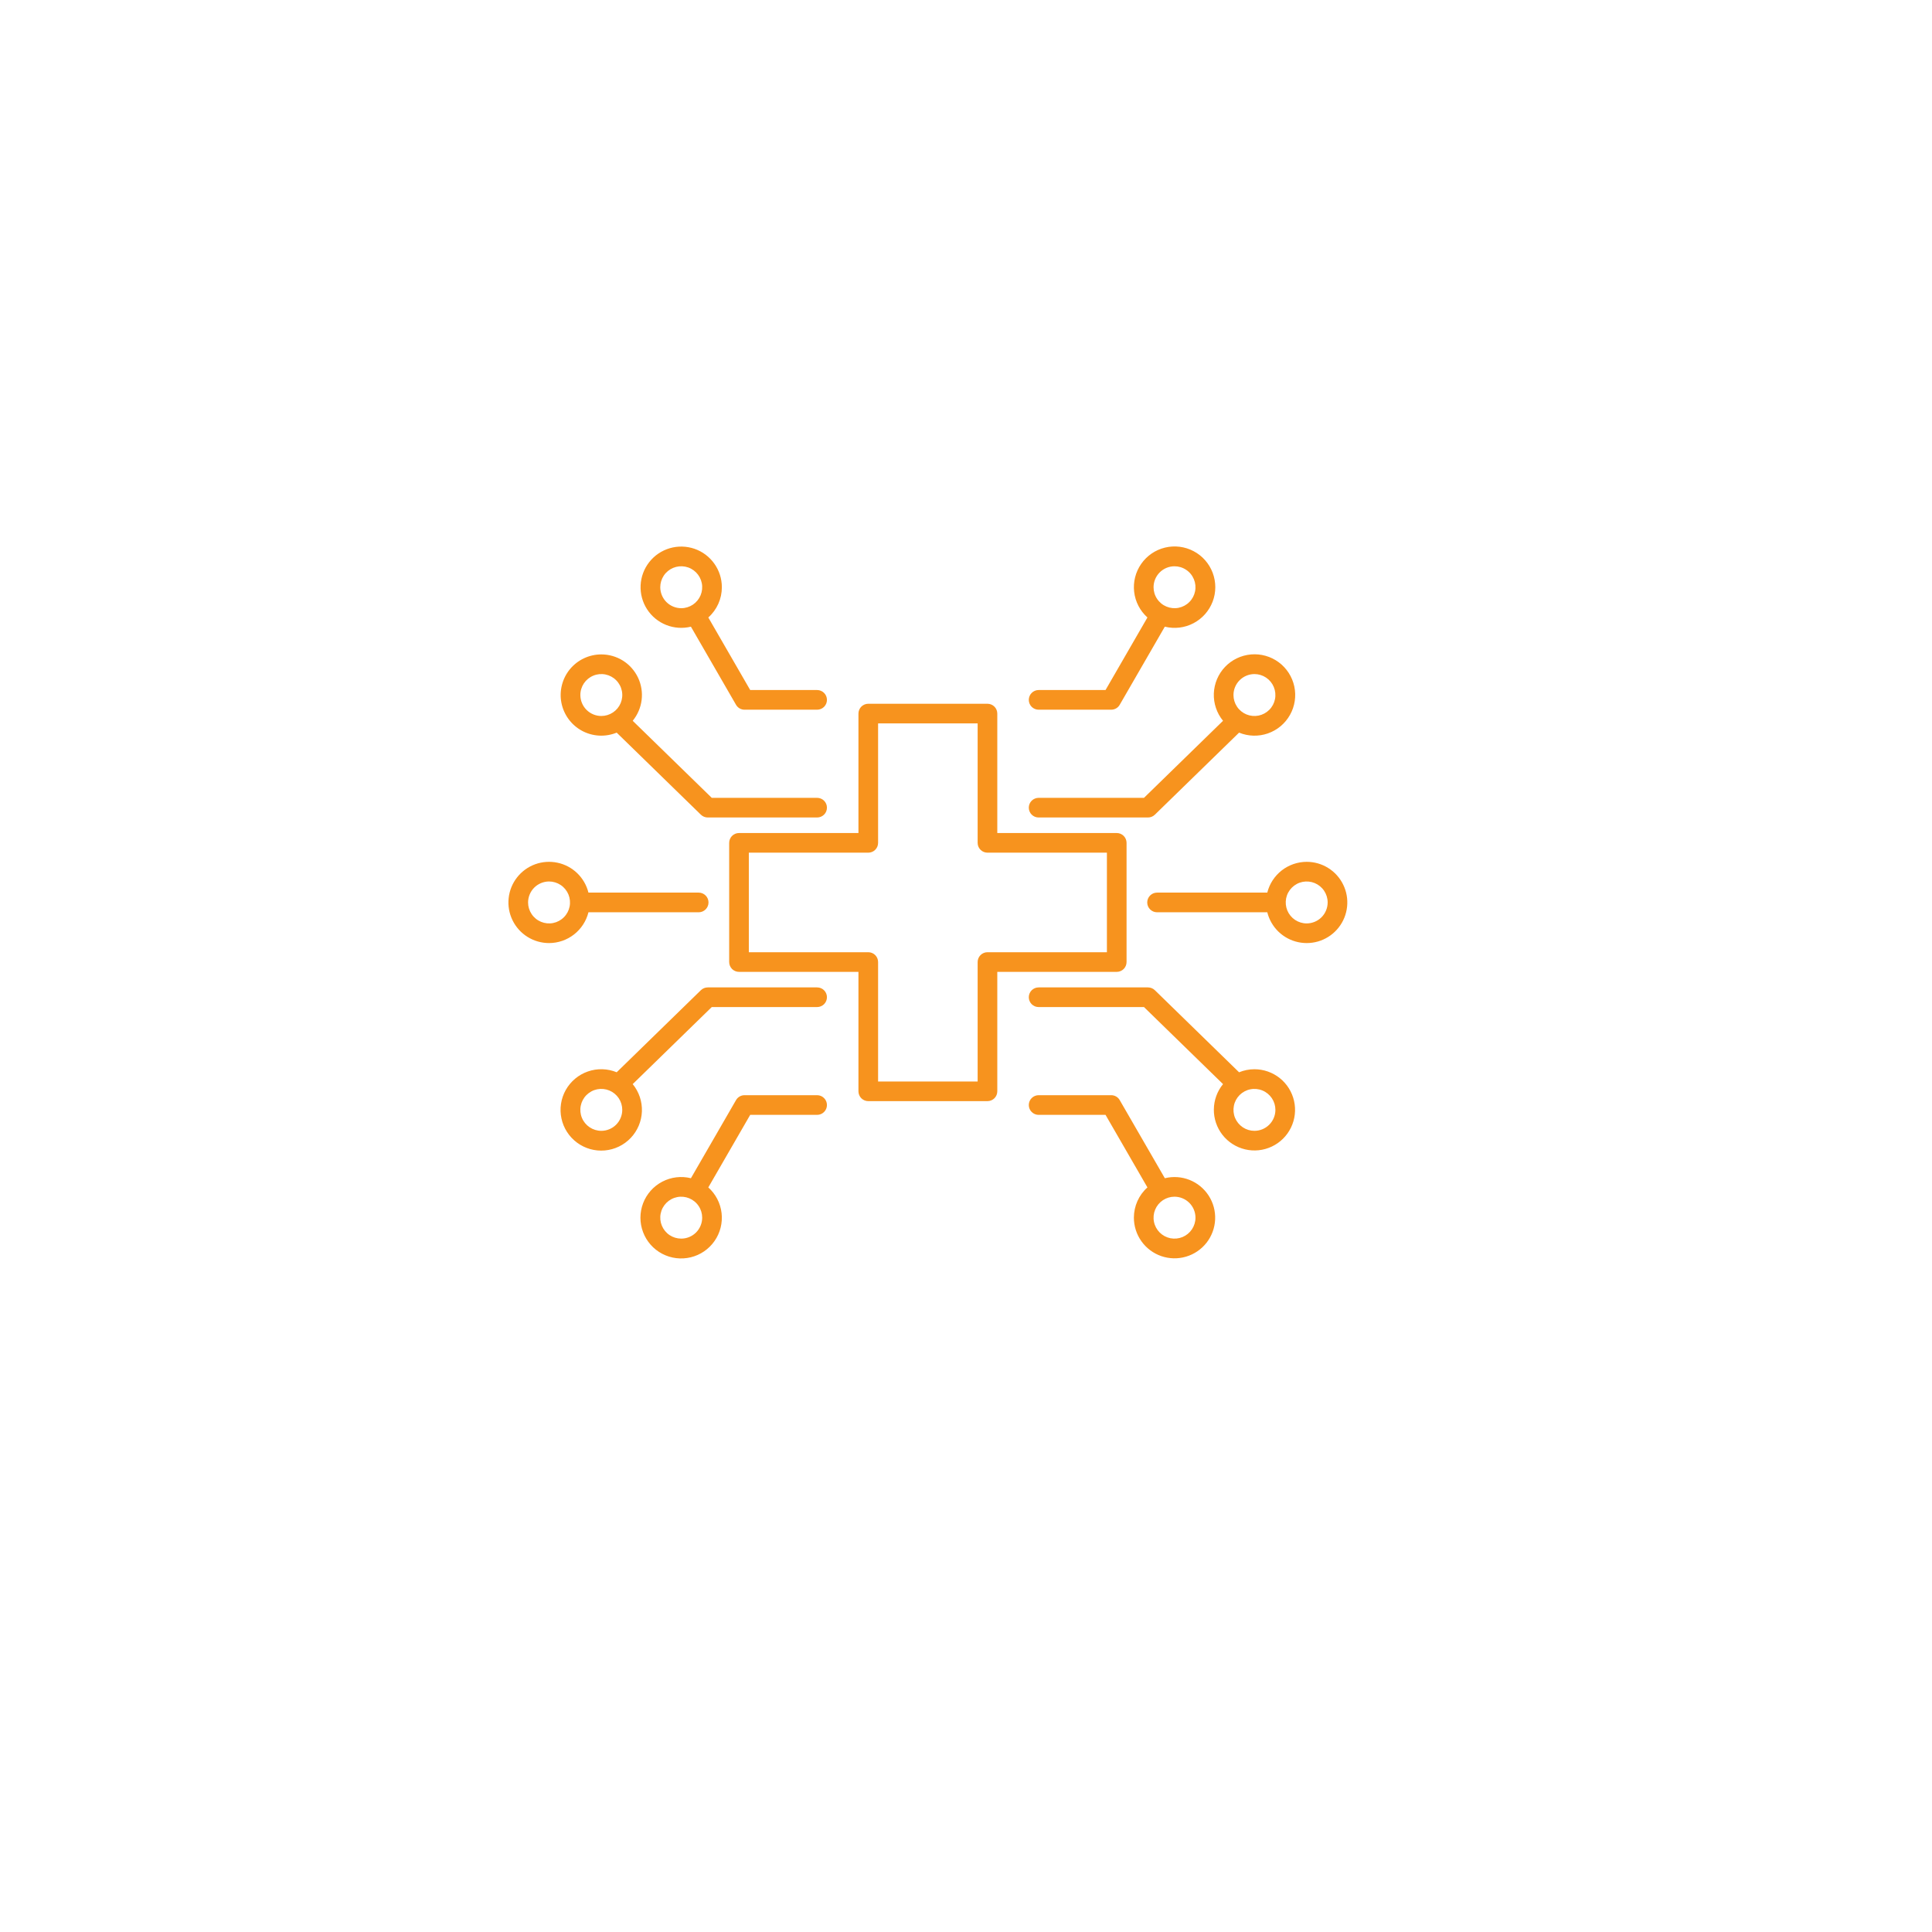 <svg width="76" height="76" viewBox="0 0 76 76" fill="none" xmlns="http://www.w3.org/2000/svg">
<g filter="url(#filter0_d_596_1573)">
<rect x="10" y="9" width="52" height="52" fill="white"/>
</g>
<g clip-path="url(#clip0_596_1573)">
<path d="M43.929 32.769H39.231V28.071C39.231 27.968 39.191 27.87 39.118 27.797C39.045 27.725 38.947 27.684 38.844 27.684H34.156C34.053 27.684 33.955 27.725 33.882 27.797C33.81 27.87 33.769 27.968 33.769 28.071V32.769H29.071C28.968 32.769 28.87 32.81 28.797 32.882C28.725 32.955 28.684 33.053 28.684 33.156V37.844C28.684 37.947 28.725 38.045 28.797 38.118C28.87 38.19 28.968 38.231 29.071 38.231H33.769V42.929C33.769 43.032 33.81 43.13 33.882 43.203C33.955 43.275 34.053 43.316 34.156 43.316H38.844C38.947 43.316 39.045 43.275 39.118 43.203C39.191 43.13 39.231 43.032 39.231 42.929V38.231H43.929C44.032 38.231 44.13 38.19 44.203 38.118C44.275 38.045 44.316 37.947 44.316 37.844V33.156C44.316 33.053 44.275 32.955 44.203 32.882C44.13 32.81 44.032 32.769 43.929 32.769ZM43.543 37.458H38.844C38.742 37.458 38.644 37.498 38.571 37.571C38.498 37.644 38.458 37.742 38.458 37.844V42.543H34.542V37.844C34.542 37.742 34.502 37.644 34.429 37.571C34.357 37.498 34.258 37.458 34.156 37.458H29.457V33.542H34.156C34.258 33.542 34.357 33.502 34.429 33.429C34.502 33.357 34.542 33.258 34.542 33.156V28.457H38.458V33.156C38.458 33.258 38.498 33.357 38.571 33.429C38.644 33.502 38.742 33.542 38.844 33.542H43.543V37.458ZM44.604 47.9C44.604 48.233 44.708 48.557 44.901 48.828C45.094 49.099 45.366 49.303 45.681 49.412C45.995 49.52 46.336 49.528 46.655 49.434C46.974 49.34 47.256 49.149 47.461 48.888C47.666 48.626 47.785 48.306 47.8 47.974C47.816 47.642 47.727 47.313 47.546 47.033C47.366 46.754 47.103 46.538 46.794 46.415C46.484 46.292 46.145 46.269 45.822 46.348L44.047 43.276C44.014 43.217 43.965 43.168 43.906 43.134C43.847 43.1 43.78 43.082 43.712 43.082H40.856C40.754 43.082 40.656 43.123 40.583 43.196C40.511 43.268 40.47 43.367 40.47 43.469C40.47 43.572 40.511 43.67 40.583 43.742C40.656 43.815 40.754 43.856 40.856 43.856H43.489L45.137 46.71C44.969 46.859 44.835 47.043 44.743 47.248C44.652 47.453 44.604 47.675 44.604 47.9ZM47.027 47.9C47.027 48.063 46.978 48.222 46.888 48.358C46.797 48.494 46.669 48.599 46.518 48.662C46.367 48.724 46.201 48.74 46.041 48.709C45.882 48.677 45.734 48.598 45.619 48.483C45.504 48.368 45.425 48.221 45.394 48.061C45.362 47.901 45.378 47.735 45.441 47.584C45.503 47.434 45.609 47.305 45.744 47.214C45.88 47.124 46.039 47.075 46.202 47.075C46.421 47.076 46.63 47.163 46.785 47.317C46.94 47.472 47.027 47.681 47.027 47.9ZM49.346 42.061C49.139 42.061 48.934 42.102 48.742 42.181L45.428 38.951C45.356 38.881 45.259 38.842 45.158 38.842H40.856C40.754 38.842 40.656 38.883 40.583 38.955C40.511 39.028 40.47 39.126 40.47 39.229C40.47 39.331 40.511 39.429 40.583 39.502C40.656 39.575 40.754 39.615 40.856 39.615H45.001L48.111 42.646C47.881 42.927 47.754 43.278 47.75 43.64C47.745 44.003 47.865 44.356 48.088 44.642C48.312 44.928 48.626 45.129 48.979 45.213C49.332 45.297 49.703 45.258 50.031 45.102C50.359 44.947 50.624 44.685 50.783 44.358C50.942 44.032 50.985 43.662 50.905 43.308C50.825 42.954 50.628 42.638 50.344 42.411C50.061 42.185 49.709 42.061 49.346 42.061L49.346 42.061ZM49.346 44.484C49.183 44.484 49.024 44.436 48.888 44.345C48.753 44.254 48.647 44.126 48.584 43.975C48.522 43.824 48.506 43.658 48.538 43.498C48.569 43.339 48.648 43.192 48.763 43.076C48.879 42.961 49.026 42.882 49.185 42.851C49.345 42.819 49.511 42.835 49.662 42.898C49.813 42.96 49.941 43.066 50.032 43.201C50.123 43.337 50.171 43.496 50.171 43.659C50.171 43.878 50.084 44.088 49.929 44.242C49.775 44.397 49.565 44.484 49.346 44.484V44.484ZM51.402 33.902C51.046 33.903 50.7 34.022 50.419 34.241C50.138 34.461 49.938 34.768 49.852 35.113H45.516C45.413 35.113 45.315 35.154 45.242 35.227C45.17 35.299 45.129 35.398 45.129 35.5C45.129 35.603 45.17 35.701 45.242 35.773C45.315 35.846 45.413 35.887 45.516 35.887H49.852C49.924 36.177 50.077 36.442 50.292 36.65C50.508 36.858 50.777 37.001 51.07 37.063C51.363 37.125 51.667 37.104 51.949 37.002C52.23 36.899 52.477 36.72 52.661 36.484C52.846 36.248 52.96 35.965 52.991 35.667C53.023 35.369 52.97 35.069 52.838 34.8C52.707 34.53 52.503 34.303 52.249 34.145C51.995 33.986 51.702 33.902 51.402 33.902V33.902ZM51.402 36.325C51.239 36.325 51.08 36.276 50.944 36.186C50.808 36.095 50.703 35.966 50.64 35.816C50.578 35.665 50.562 35.499 50.593 35.339C50.625 35.179 50.704 35.032 50.819 34.917C50.934 34.802 51.081 34.723 51.241 34.691C51.401 34.66 51.567 34.676 51.718 34.738C51.868 34.801 51.997 34.906 52.088 35.042C52.178 35.178 52.227 35.337 52.227 35.5C52.226 35.719 52.139 35.928 51.985 36.083C51.83 36.237 51.621 36.324 51.402 36.325V36.325ZM40.856 27.144C40.754 27.144 40.656 27.185 40.583 27.258C40.511 27.33 40.47 27.429 40.47 27.531C40.47 27.634 40.511 27.732 40.583 27.805C40.656 27.877 40.754 27.918 40.856 27.918H43.712C43.78 27.918 43.847 27.9 43.906 27.866C43.965 27.832 44.014 27.783 44.047 27.724L45.821 24.652C46.201 24.746 46.602 24.698 46.948 24.516C47.294 24.335 47.562 24.033 47.702 23.668C47.841 23.303 47.842 22.899 47.704 22.533C47.566 22.167 47.3 21.864 46.954 21.682C46.608 21.499 46.208 21.449 45.828 21.541C45.448 21.633 45.115 21.861 44.892 22.182C44.668 22.503 44.57 22.894 44.615 23.283C44.66 23.671 44.846 24.029 45.137 24.29L43.489 27.144H40.856ZM46.202 22.276C46.365 22.276 46.525 22.324 46.66 22.415C46.796 22.505 46.902 22.634 46.964 22.785C47.027 22.935 47.043 23.101 47.011 23.261C46.979 23.421 46.901 23.568 46.785 23.683C46.67 23.799 46.523 23.877 46.363 23.909C46.203 23.941 46.038 23.924 45.887 23.862C45.736 23.8 45.607 23.694 45.517 23.558C45.426 23.423 45.378 23.263 45.378 23.1C45.378 22.882 45.465 22.672 45.62 22.517C45.774 22.363 45.984 22.276 46.202 22.276ZM45.428 32.049L48.742 28.82C49.103 28.968 49.506 28.979 49.874 28.851C50.243 28.723 50.553 28.464 50.744 28.124C50.936 27.784 50.996 27.386 50.915 27.004C50.833 26.622 50.615 26.283 50.301 26.051C49.987 25.819 49.599 25.71 49.21 25.744C48.821 25.778 48.458 25.953 48.189 26.235C47.92 26.518 47.764 26.89 47.749 27.28C47.735 27.67 47.864 28.052 48.111 28.354L45.001 31.385H40.857C40.754 31.385 40.656 31.426 40.583 31.498C40.511 31.571 40.47 31.669 40.47 31.772C40.47 31.874 40.511 31.973 40.583 32.045C40.656 32.118 40.754 32.158 40.857 32.158H45.158C45.259 32.158 45.356 32.119 45.428 32.049ZM49.346 26.516C49.509 26.516 49.669 26.565 49.804 26.655C49.94 26.746 50.046 26.875 50.108 27.025C50.17 27.176 50.187 27.342 50.155 27.502C50.123 27.662 50.045 27.809 49.929 27.924C49.814 28.039 49.667 28.118 49.507 28.15C49.347 28.181 49.181 28.165 49.031 28.103C48.88 28.04 48.751 27.934 48.661 27.799C48.57 27.663 48.522 27.504 48.522 27.341C48.522 27.122 48.609 26.913 48.764 26.758C48.918 26.604 49.128 26.517 49.346 26.516ZM32.144 43.856C32.246 43.856 32.345 43.815 32.417 43.742C32.49 43.67 32.53 43.572 32.53 43.469C32.53 43.367 32.49 43.268 32.417 43.196C32.345 43.123 32.246 43.082 32.144 43.082H29.288C29.22 43.082 29.153 43.1 29.094 43.134C29.035 43.168 28.987 43.217 28.953 43.276L27.179 46.348C26.799 46.254 26.398 46.303 26.052 46.484C25.706 46.665 25.437 46.967 25.298 47.332C25.159 47.697 25.158 48.101 25.296 48.467C25.433 48.833 25.7 49.136 26.046 49.319C26.392 49.501 26.792 49.551 27.172 49.459C27.552 49.367 27.885 49.139 28.108 48.818C28.332 48.497 28.43 48.106 28.385 47.718C28.34 47.329 28.154 46.971 27.863 46.71L29.511 43.856H32.144ZM26.798 48.724C26.635 48.724 26.475 48.676 26.34 48.586C26.204 48.495 26.099 48.366 26.036 48.215C25.974 48.065 25.957 47.899 25.989 47.739C26.021 47.579 26.1 47.432 26.215 47.317C26.33 47.202 26.477 47.123 26.637 47.091C26.797 47.059 26.963 47.076 27.113 47.138C27.264 47.201 27.393 47.306 27.483 47.442C27.574 47.577 27.622 47.737 27.622 47.9C27.622 48.118 27.535 48.328 27.381 48.483C27.226 48.637 27.017 48.724 26.798 48.724ZM32.144 38.842H27.842C27.741 38.842 27.644 38.881 27.572 38.951L24.259 42.18C23.897 42.032 23.494 42.021 23.126 42.149C22.757 42.277 22.448 42.536 22.256 42.876C22.065 43.216 22.004 43.614 22.086 43.996C22.167 44.378 22.386 44.717 22.7 44.949C23.013 45.181 23.401 45.29 23.79 45.256C24.179 45.222 24.542 45.047 24.811 44.764C25.08 44.481 25.236 44.11 25.251 43.72C25.265 43.33 25.136 42.948 24.889 42.646L27.999 39.615H32.144C32.246 39.615 32.344 39.574 32.417 39.502C32.489 39.429 32.53 39.331 32.53 39.228C32.53 39.126 32.489 39.027 32.417 38.955C32.344 38.882 32.246 38.842 32.144 38.842L32.144 38.842ZM23.654 44.484C23.491 44.484 23.331 44.435 23.196 44.345C23.06 44.254 22.954 44.126 22.892 43.975C22.829 43.824 22.813 43.658 22.845 43.498C22.877 43.338 22.955 43.191 23.071 43.076C23.186 42.961 23.333 42.882 23.493 42.85C23.653 42.819 23.819 42.835 23.969 42.897C24.12 42.96 24.249 43.066 24.34 43.201C24.43 43.337 24.478 43.496 24.478 43.659C24.478 43.878 24.391 44.087 24.237 44.242C24.082 44.397 23.872 44.484 23.654 44.484ZM21.598 37.098C21.954 37.098 22.3 36.978 22.581 36.759C22.862 36.539 23.062 36.233 23.148 35.887H27.484C27.587 35.887 27.685 35.846 27.758 35.773C27.83 35.701 27.871 35.603 27.871 35.5C27.871 35.398 27.83 35.299 27.758 35.227C27.685 35.154 27.587 35.113 27.484 35.113H23.148C23.076 34.823 22.923 34.559 22.708 34.35C22.492 34.142 22.223 33.999 21.93 33.937C21.637 33.875 21.333 33.896 21.051 33.998C20.77 34.101 20.523 34.28 20.339 34.516C20.154 34.752 20.04 35.035 20.009 35.333C19.977 35.631 20.03 35.931 20.162 36.201C20.293 36.47 20.497 36.697 20.751 36.855C21.005 37.014 21.299 37.098 21.598 37.098H21.598ZM21.598 34.675C21.761 34.675 21.92 34.724 22.056 34.814C22.192 34.905 22.297 35.034 22.36 35.184C22.422 35.335 22.439 35.501 22.407 35.661C22.375 35.821 22.297 35.968 22.181 36.083C22.066 36.198 21.919 36.277 21.759 36.309C21.599 36.341 21.433 36.324 21.283 36.262C21.132 36.2 21.003 36.094 20.913 35.958C20.822 35.823 20.773 35.663 20.773 35.5C20.774 35.281 20.861 35.072 21.015 34.917C21.17 34.763 21.379 34.676 21.598 34.675H21.598ZM28.396 23.1C28.396 22.767 28.293 22.443 28.099 22.172C27.907 21.901 27.634 21.697 27.32 21.588C27.005 21.48 26.665 21.472 26.345 21.566C26.026 21.66 25.744 21.851 25.539 22.113C25.334 22.374 25.215 22.694 25.2 23.026C25.185 23.358 25.273 23.687 25.454 23.967C25.634 24.246 25.898 24.462 26.207 24.585C26.516 24.708 26.856 24.731 27.179 24.652L28.953 27.724C28.987 27.783 29.035 27.832 29.094 27.866C29.153 27.9 29.22 27.918 29.288 27.918H32.144C32.246 27.918 32.345 27.877 32.417 27.805C32.49 27.732 32.53 27.634 32.53 27.531C32.53 27.429 32.49 27.33 32.417 27.258C32.345 27.185 32.246 27.144 32.144 27.144H29.511L27.863 24.29C28.031 24.141 28.165 23.957 28.257 23.752C28.349 23.547 28.396 23.325 28.396 23.1ZM25.973 23.1C25.973 22.937 26.022 22.778 26.112 22.642C26.203 22.506 26.332 22.401 26.482 22.338C26.633 22.276 26.799 22.26 26.959 22.291C27.119 22.323 27.266 22.402 27.381 22.517C27.496 22.632 27.575 22.779 27.607 22.939C27.639 23.099 27.622 23.265 27.56 23.416C27.497 23.566 27.392 23.695 27.256 23.786C27.12 23.876 26.961 23.925 26.798 23.925C26.579 23.924 26.37 23.838 26.215 23.683C26.061 23.528 25.974 23.319 25.973 23.1ZM23.654 25.743C23.418 25.743 23.185 25.795 22.971 25.896C22.758 25.996 22.569 26.143 22.419 26.325C22.269 26.508 22.161 26.721 22.104 26.95C22.046 27.178 22.039 27.417 22.085 27.649C22.131 27.881 22.227 28.099 22.367 28.289C22.507 28.479 22.687 28.636 22.895 28.748C23.103 28.86 23.333 28.924 23.569 28.937C23.805 28.949 24.04 28.909 24.259 28.82L27.572 32.049C27.644 32.119 27.741 32.158 27.842 32.158H32.144C32.246 32.158 32.345 32.117 32.417 32.045C32.49 31.973 32.53 31.874 32.53 31.772C32.53 31.669 32.49 31.571 32.417 31.498C32.345 31.426 32.246 31.385 32.144 31.385H27.999L24.889 28.354C25.081 28.12 25.203 27.836 25.24 27.536C25.277 27.235 25.228 26.931 25.099 26.657C24.969 26.384 24.765 26.152 24.509 25.99C24.253 25.828 23.956 25.743 23.654 25.743ZM22.83 27.341C22.829 27.178 22.878 27.018 22.968 26.883C23.059 26.747 23.188 26.641 23.339 26.579C23.489 26.516 23.655 26.5 23.815 26.532C23.975 26.564 24.122 26.642 24.237 26.758C24.353 26.873 24.431 27.02 24.463 27.18C24.495 27.34 24.478 27.506 24.416 27.657C24.354 27.807 24.248 27.936 24.112 28.026C23.976 28.117 23.817 28.165 23.654 28.165C23.435 28.165 23.226 28.078 23.071 27.923C22.917 27.769 22.83 27.559 22.83 27.341Z" fill="#F7931E"/>
</g>
<defs>
<filter id="filter0_d_596_1573" x="0.023" y="0.582" width="75.072" height="75.072" filterUnits="userSpaceOnUse" color-interpolation-filters="sRGB">
<feFlood flood-opacity="0" result="BackgroundImageFix"/>
<feColorMatrix in="SourceAlpha" type="matrix" values="0 0 0 0 0 0 0 0 0 0 0 0 0 0 0 0 0 0 127 0" result="hardAlpha"/>
<feOffset dx="1.559" dy="3.118"/>
<feGaussianBlur stdDeviation="5.768"/>
<feComposite in2="hardAlpha" operator="out"/>
<feColorMatrix type="matrix" values="0 0 0 0 0.675 0 0 0 0 0.675 0 0 0 0 0.675 0 0 0 0.22 0"/>
<feBlend mode="normal" in2="BackgroundImageFix" result="effect1_dropShadow_596_1573"/>
<feBlend mode="normal" in="SourceGraphic" in2="effect1_dropShadow_596_1573" result="shape"/>
</filter>
<clipPath id="clip0_596_1573">
<rect width="33" height="33" fill="white" transform="translate(20 19)"/>
</clipPath>
</defs>
</svg>
